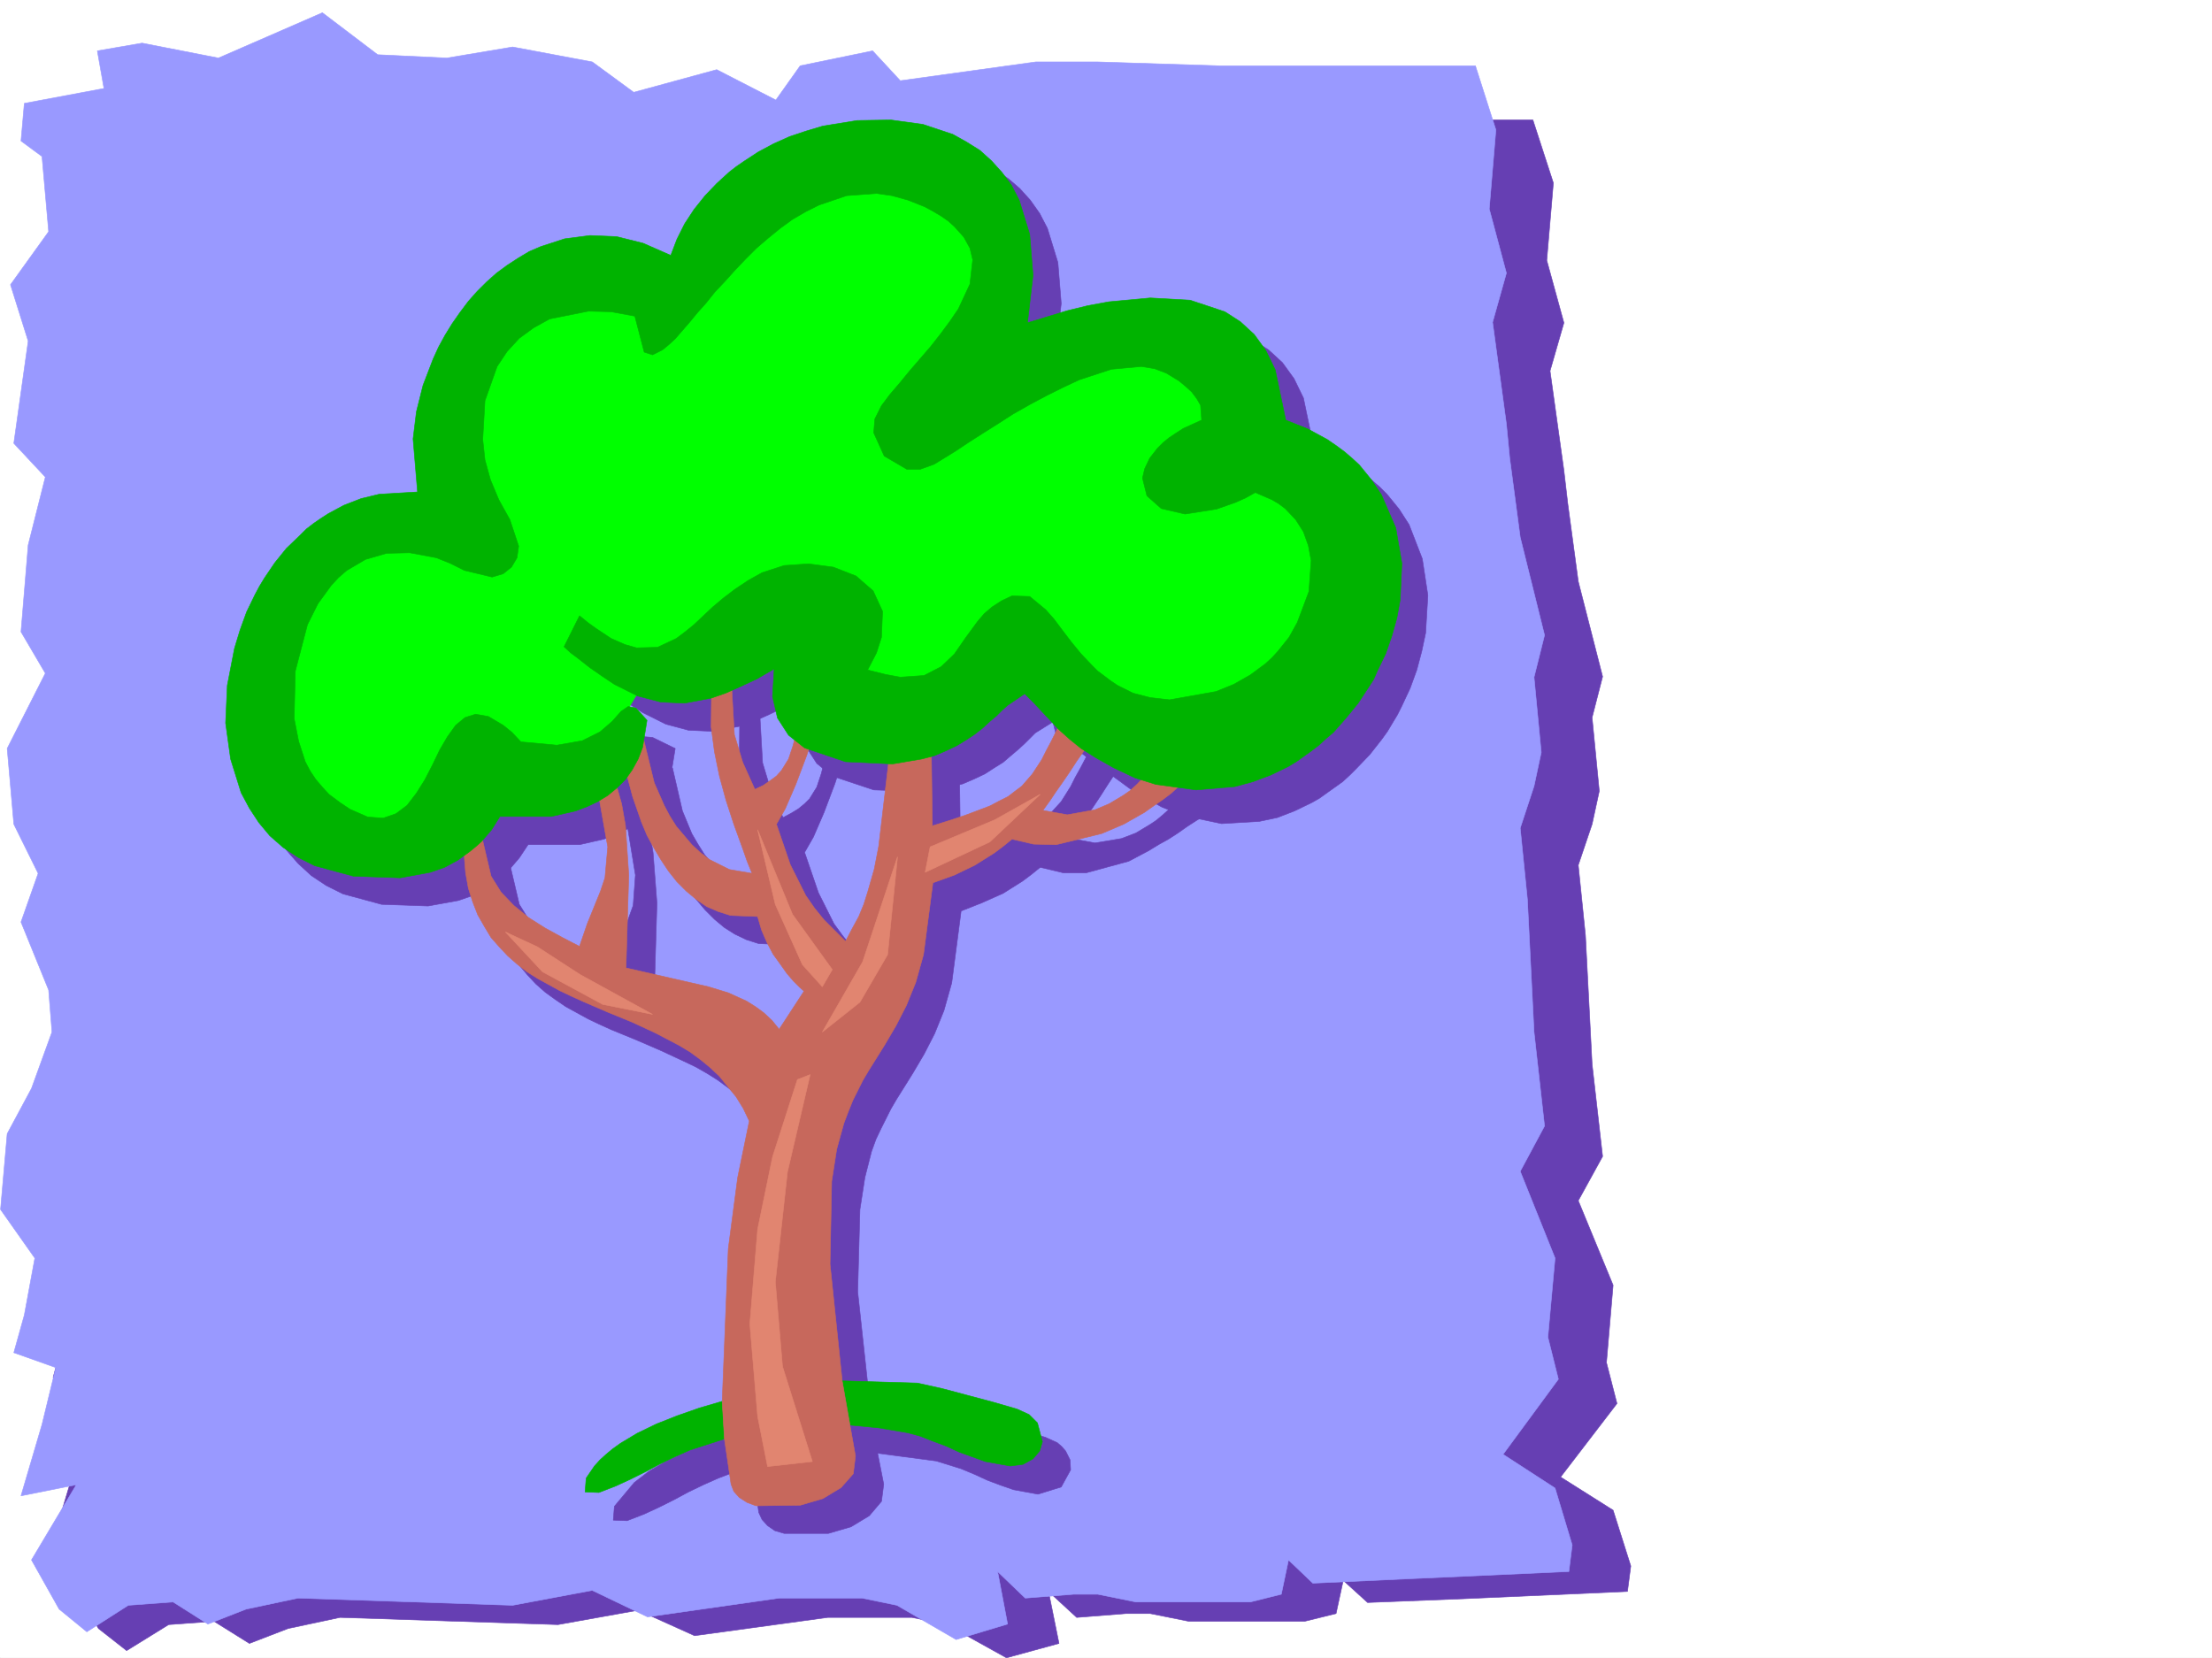 <svg xmlns="http://www.w3.org/2000/svg" width="2997.016" height="2246.297"><rect width="100%" height="100%" fill="#333333" stroke="none"/><defs><clipPath id="a"><path d="M0 0h2997v2244.137H0Zm0 0"/></clipPath><clipPath id="b"><path d="M52 90h2158v2154.137H52Zm0 0"/></clipPath><clipPath id="c"><path d="M51 90h2160v2154.137H51Zm0 0"/></clipPath></defs><path fill="#fff" d="M0 2246.297h2997.016V0H0Zm0 0"/><g clip-path="url(#a)" transform="translate(0 2.16)"><path fill="#fff" fill-rule="evenodd" stroke="#fff" stroke-linecap="square" stroke-linejoin="bevel" stroke-miterlimit="10" stroke-width=".743" d="M.742 2244.137h2995.531V-2.16H.743Zm0 0"/></g><g clip-path="url(#b)" transform="translate(0 2.16)"><path fill="#663fb3" fill-rule="evenodd" d="M109.402 280.219 80.937 260.75l4.497-50.207 109.363-20.215-8.992-50.164 61.465-9.734 104.12 20.215 143.106-59.942 75.7 55.442 95.128 4.5L756 135.668l108.656 20.215 56.93 39.687 114.64-29.953 80.157 40.43 33.703-45.668 99.668-20.215 38.2 40.43 185.062-24.711h85.433l166.328 4.496h352.137l27.723 85.394-8.953 104.868 23.222 84.609-18.765 65.18 18.765 134.82 5.242 44.926 14.23 105.605 32.962 128.836-14.23 55.445 9.734 99.625-9.735 44.926-18.73 55.446 9.734 95.129 8.996 174.503 14.23 125.082-32.96 59.938 47.195 114.566-8.996 104.864 14.234 55.445-76.402 99.625 71.164 44.926 23.965 75.66-4.496 34.445-218.762 9.738-133.37 5.239-32.962-29.95-9.738 44.926-42.734 10.516h-156.594l-52.434-10.516h-32.96l-66.708 5.239-38.199-35.192 14.23 70.422-71.16 19.473-80.937-44.965-47.196-9.738h-113.898l-180.562 24.75-76.403-34.485L756 2199.172l-295.207-9.738-70.418 15.015-52.473 20.215-47.937-29.953-61.426 4.46-56.969 35.227-38.199-29.949-38.203-65.18 61.426-99.628-75.657 14.976 28.465-95.129 19.473-74.879-56.93-20.214 13.489-49.461 14.23-75.657-47.23-64.398 9.734-100.371 33-59.902 28.465-74.915-4.496-54.66-38.2-90.636 23.97-64.434-32.962-65.14-9.777-99.63 51.73-100.37-32.96-54.7 9.734-114.601 23.226-89.852-41.953-44.965 18.727-134.816-24.008-75.66 52.473-69.637Zm0 0"/></g><g clip-path="url(#c)" transform="translate(0 2.16)"><path fill="none" stroke="#663fb3" stroke-linecap="square" stroke-linejoin="bevel" stroke-miterlimit="10" stroke-width=".743" d="M109.402 280.219 80.938 260.75l4.496-50.207 109.363-20.215-8.992-50.164 61.465-9.734 104.12 20.215 143.106-59.942 75.7 55.442 95.128 4.5L756 135.668l108.656 20.215 56.93 39.687 114.64-29.953 80.157 40.43 33.703-45.668 99.668-20.215 38.2 40.43 185.062-24.711h85.433l166.328 4.496h352.137l27.723 85.394-8.953 104.868 23.222 84.609-18.765 65.18 18.765 134.82 5.242 44.926 14.23 105.605 32.962 128.836-14.23 55.446 9.734 99.625-9.735 44.925-18.73 55.446 9.734 95.129 8.996 174.503 14.23 125.082-32.96 59.938 47.195 114.566-8.996 104.864 14.234 55.445-76.402 99.625 71.164 44.926 23.965 75.66-4.496 34.445-218.762 9.738-133.37 5.239-32.962-29.95-9.738 44.926-42.734 10.516h-156.594l-52.434-10.516h-32.96l-66.708 5.239-38.199-35.192 14.23 70.422-71.16 19.473-80.937-44.965-47.195-9.738h-113.9l-180.562 24.75-76.403-34.485L756 2199.172l-295.207-9.738-70.418 15.015-52.473 20.215-47.937-29.953-61.426 4.46-56.969 35.227-38.199-29.949-38.203-65.18 61.426-99.628-75.656 14.976 28.464-95.129 19.473-74.879-56.93-20.214 13.489-49.461 14.23-75.657-47.23-64.398 9.734-100.371 33-59.903 28.465-74.914-4.496-54.66-38.2-90.636 23.97-64.434-32.962-65.14-9.777-99.63 51.73-100.37-32.96-54.7 9.734-114.601 23.226-89.852-41.953-44.965 18.727-134.816-24.008-75.66 52.473-69.637zm0 0"/></g><path fill="#99f" fill-rule="evenodd" stroke="#99f" stroke-linecap="square" stroke-linejoin="bevel" stroke-miterlimit="10" stroke-width=".743" d="m56.93 211.96-28.465-20.956 4.496-50.95 107.918-20.214-8.996-50.945 60.683-10.48L295.95 78.628l140.875-61.387 74.918 56.89 93.645 4.497 89.187-14.973L802.45 83.91l56.188 41.172 112.41-30.695 80.156 41.172 32.961-46.41 98.14-20.254 37.497 40.468L1403.34 83.91h83.945l164.063 5.238h347.68l27.722 86.88-8.996 107.097 23.227 86.879-18.727 66.664 18.727 137.828 4.496 46.45 14.234 107.097 32.96 132.586-14.233 56.93 9.738 101.855-9.738 45.672-18.727 56.93 9.734 96.613 8.992 179.781 14.235 127.313-32.961 61.425 47.191 117.614-9.734 107.093 14.23 56.93-74.914 101.856 70.418 45.707 23.227 77.144-4.496 35.934-215.793 9.734-131.102 6.024-32.96-31.477-9.739 46.45-41.992 10.48h-155.07l-51.692-10.48h-32.219l-65.96 5.241-37.458-35.972 13.489 71.16-69.676 20.996-80.156-46.45-47.23-9.734h-112.376l-178.336 25.454-74.914-35.934-107.875 20.215-290.71-9.735-70.458 14.973-51.691 20.215-47.192-29.95-60.683 4.497-56.188 35.933-37.496-30.695-37.46-66.664 60.683-101.855-74.914 14.976 28.465-96.617 18.73-77.145-56.93-20.214 14.23-50.946 14.235-77.144-46.453-65.926 8.992-102.598 32.961-61.426 27.723-76.402-4.496-56.93-37.457-92.117 23.226-65.922-32.96-66.668-8.997-102.597L61.426 912.28l-32.961-56.148 9.734-117.613 23.227-92.118-42.696-45.707 19.47-138.57-23.97-76.363 51.692-71.907Zm0 0"/><path fill="#663fb3" fill-rule="evenodd" stroke="#663fb3" stroke-linecap="square" stroke-linejoin="bevel" stroke-miterlimit="10" stroke-width=".743" d="m914.824 1014.176-5.984 36.676-5.98 15.757-8.25 14.977-9.739 12.707-10.476 11.258-12.747 10.48-13.492 8.25-14.23 6.727-15.758 5.98-32.961 7.508h-69.676l-11.965 17.984-13.492 15.72-6.761 6.726-8.25 6.765-16.461 11.965-17.989 9.735-19.468 6.765-41.215 7.465-62.95-2.227-52.433-14.234-22.48-11.258-20.254-13.453-17.95-16.5-15.015-17.203-13.489-19.473-10.476-20.996-14.235-45.668-6.726-48.718 2.23-50.91 9.735-50.204 7.508-25.453 8.992-23.969 11.222-23.226 5.985-11.219 6.761-11.262 14.235-20.957 15.719-19.472 17.242-17.989 9.734-8.21 8.996-7.504 10.516-6.727 9.734-6.766 21.703-11.218 23.227-8.996 24.004-5.98 52.433-3.013-5.98-71.906 4.496-36.715 8.992-35.93 13.489-35.19 7.468-16.5 8.992-16.462 9.739-15.758 10.476-15.718 11.262-14.23 12.004-13.493 12.707-12.707 13.492-12.004 14.23-10.476 14.235-9.739 15.754-8.992 15.719-6.726 32.218-10.477 34.489-4.496 35.187 1.484 36.715 8.992 36.715 16.461 8.996-21.699 10.477-20.996 12.746-20.215 14.976-17.984 15.758-17.207 8.992-7.508 8.25-7.465 9.735-7.508 9.738-6.726 19.473-12.746 20.996-11.223 21.699-9.734 22.484-7.508 22.48-6.727 46.454-7.504 44.965-.746 44.18 5.985 40.468 13.488 18.73 9.734 17.985 11.965 15.758 13.492 14.234 15.758 12.707 17.945 10.516 20.254 14.234 46.41 4.496 55.446-7.508 64.398 26.98-8.992 26.977-7.469 27.723-6.765 28.465-5.239 56.187-5.984 53.215 3.754 47.938 15.719 20.996 13.488 18.73 17.246 15.715 21.7 12.75 26.234 14.23 68.152 29.989 11.965 26.2 14.976 12.003 8.25 10.477 8.25 10.48 8.993 9.773 9.734 16.461 20.215 13.493 20.96 17.984 46.45 7.508 49.422-3.012 50.95-5.238 24.71-6.766 25.453-8.992 24.75-11.223 23.969-5.98 11.965-6.766 11.222-6.722 11.258-7.508 10.48-16.461 20.958-17.988 18.73-8.993 8.992-9.734 8.993-10.52 7.507-10.476 7.47-10.48 7.507-10.52 5.98-23.223 11.223-23.226 8.992-24.711 5.238-50.95 3.012-53.214-11.222-27.723-11.258-26.937-14.977-15.016-8.992-14.23-10.48-13.493-9.735-14.23-10.48-14.235-10.477-14.23-10.52-14.977-9.734-14.972-8.957-5.281-20.996-23.97 14.977-6.722 6.765-8.25 8.211-8.25 7.504-9.738 8.25-10.477 8.996-12.004 7.465-12.746 8.254-14.234 6.723-15.719 6.765-17.242 4.496-39.688 5.98-63.691-2.265-56.187-18.73-20.997-17.203-14.976-23.227-6.766-29.207 2.27-37.457-23.969 13.488-21.738 10.48-20.254 8.993-19.473 6.727-35.972 6.761-32.961-1.484-30.696-8.25-31.472-15.719-16.5-10.516-16.461-11.964-17.246-13.493-8.993-6.722-8.992-8.25 20.996-41.957 11.965 8.992 10.48 8.254 20.255 12.707 17.984 8.992 16.46 4.496 28.466-.742 25.492-11.965 12.004-8.992 11.965-10.52 12.746-11.222 12.75-11.965 14.972-12.004 14.977-12.746 17.242-11.219 19.473-10.48 29.246-8.992 32.96-2.231 32.962 5.984 29.207 14.23 21.742 20.958 11.965 29.207-1.488 35.973-7.47 21.703-12 22.48 25.454-7.508 25.492-5.98 50.95-14.977 26.234-19.472 20.957-24.711 11.262-12.746 11.222-10.477 13.488-7.508 16.5-4.457 29.207 3.715 33.704 15.754 17.988 10.48 18.726 11.965 18.73 13.489 18.731 13.492 19.508 13.488 18.73 11.965 18.731 12.004 17.984 9.734 17.204 8.211 16.5 5.277h30.734l47.195-20.25 20.211-14.234 8.996-8.21 8.25-8.993 14.973-18.73 12.004-20.215 14.976-42.696 2.27-42.699-3.754-20.215-6.766-19.468-10.48-17.247-14.23-14.972-8.993-6.766-9.738-5.238-21.738-9.738-13.489 7.507-13.492 5.985-25.453 8.992-42.695 5.98-32.219-6.722-20.254-17.246-5.242-23.97 3.012-13.487 6.726-13.45 10.477-14.234 7.508-6.762 8.25-6.726 8.992-5.98 10.48-6.766 24.711-11.223-1.484-20.215-5.242-8.992-6.762-8.992-8.211-7.508-8.992-7.469-17.246-10.515-16.5-6.727-17.203-2.23-40.47 3.714-43.48 14.235-22.441 9.734-23.227 12.004-21.738 11.965-22.484 12.746-20.996 13.488-20.215 12.75-19.473 11.965-17.242 11.219-15.719 10.52-13.488 8.21-18.73 6.766h-17.985l-30.73-17.988-14.235-31.477 1.485-18.726 8.25-17.95 12.004-14.972 13.492-15.758 13.488-16.461 14.23-16.5 14.235-16.461 13.488-17.246 12.707-17.203 11.262-16.5 15.719-34.446 3.754-32.218-3.754-15.719-8.211-14.977-12.746-14.972-8.25-6.727-9.739-6.765-12-6.723-10.48-6.023-22.484-8.954-21.739-6.02-20.957-2.972-40.469 2.973-38.199 12.746-17.988 8.992-17.242 10.477-17.242 12.004-15.72 13.453-15.718 13.488-15.016 14.977-14.23 14.972-13.488 15.016-13.492 14.976-11.965 14.23-12.004 13.454-10.477 12.746-20.215 22.48-8.25 8.25-8.25 6.727-14.234 6.723-10.477-4.496-12.746-47.934-32.965-5.984-29.988-.742-52.433 10.48-22.48 11.258-18.731 14.976-16.5 17.946-13.489 20.254-16.46 46.414-3.755 52.433 3.754 26.977 7.47 27.722 11.257 26.942 7.469 13.488 7.508 13.488 12.003 35.934-2.27 15.758-7.464 12.707-11.262 8.992-14.976 4.496-37.457-8.992-19.473-9.734-18.766-7.47-35.933-7.507-31.477 1.484-29.207 8.254-24.75 14.973-11.222 9.738-9.735 10.516-17.988 24.71-14.23 28.466-17.247 62.914-.742 64.394 5.242 29.953 9.735 28.465 6.726 12.004 7.504 11.965 8.25 10.516 9.739 8.953 14.976 12.004 13.488 8.996 23.97 9.734 20.995 1.484 17.242-5.238 14.235-11.965 13.488-15.758 11.223-18.726 9.734-19.473 10.48-20.215 10.516-17.984 11.223-15.719 12.746-10.48 14.234-4.496 17.243 3.011 20.214 11.965 11.262 9.735 12.707 12.746 46.45 4.496 29.245-5.238 17.243-11.262 10.48-14.23 7.469-12.708 11.262-6.765 17.984 1.523zm0 0"/><path fill="#0f0" fill-rule="evenodd" stroke="#0f0" stroke-linecap="square" stroke-linejoin="bevel" stroke-miterlimit="10" stroke-width=".743" d="m818.95 1013.434-181.345 55.402-83.91 89.148-176.066-83.906-18.73-218.687 106.39-143.809 140.098-18.73-9.739-218.727 204.57-125.82 88.407 41.914 214.27-176.735 232.292 18.692 18.727 167.777-37.457 106.39 269.711-59.937 88.406 101.856-18.726 74.914 158.078 4.496 18.73 223.223-116.129 190.222-348.379-171.492-163.359 106.352-106.39-143.813-223.262 88.367zm0 0"/><path fill="#663fb3" fill-rule="evenodd" stroke="#663fb3" stroke-linecap="square" stroke-linejoin="bevel" stroke-miterlimit="10" stroke-width=".743" d="m1243.77 1053.863-8.25 69.676-4.497 35.191-5.98 34.446-7.508 32.96-9.734 31.438-5.242 15.012-5.239 14.977-14.234 26.199-14.27-14.977-14.234-14.976-12.707-15.72-12.004-16.5-20.996-41.952-18.727-54.66 12.004-20.961 14.23-32.961 14.977-39.684 12.746-39.727 12.746-58.414-4.496-5.984-14.234 17.203-15.754 36.715-9.738 37.461-5.98 17.984-9.739 15.72-6.762 6.722-8.21 6.765-9.739 5.985-11.262 5.98-16.46-36.676-11.258-37.457-4.496-78.668-26.239-2.972-.742 71.16 4.496 33.707 6.766 32.922 8.992 32.96 10.477 32.22 11.222 32.96 6.766 16.461 5.98 17.243-29.949-5.239-26.98-13.492-12.746-9.734-11.22-10.48-21-24.712-8.991-14.23-8.25-14.235-12.707-30.73-13.489-58.418-24.75 43.441 8.993 33.704 12.003 34.449 7.47 17.984 8.991 16.5 8.993 16.461 10.52 15.719 11.964 14.234 12.746 12.746 13.488 11.223 14.23 8.992 15.72 7.508 16.5 5.238 35.972 1.485 5.985 17.988 6.761 16.46 8.957 15.759 8.992 14.23 9.774 12.707 8.953 10.48 8.25 7.508 6.023 5.981-33.742 50.95-9.738-11.224-11.223-10.519-11.257-8.21-11.965-7.509-24.75-11.219-26.98-8.25-111.63-25.457 3.754-125.859-5.242-68.152-4.496-28.465-6.766-23.969-23.222 17.984 10.515 64.399-3.007 41.21-6.727 18.731-7.508 20.215-9.734 23.969-10.48 30.73-23.227-12.004-23.223-12.746-22.484-14.23-20.254-16.461-17.203-17.988-13.489-21.7-12.004-50.949h-26.238l3.754 46.453 3.754 20.957 5.984 18.731 6.762 17.242 8.996 15.719 8.992 14.23 11.22 13.489 11.222 11.964 12.746 11.262 13.492 9.738 14.23 9.735 14.977 8.21 15.016 8.25 15.715 7.509 16.5 7.468 32.964 13.489 32.961 14.23 32.22 14.977 15.714 7.507 15.758 8.993 14.234 8.953 14.23 10.52 13.493 10.48 12.746 11.96 22.48 27.723 9.739 15.72 8.21 17.241-16.46 75.66-12.004 97.36-8.211 206.722-30.735 8.993-30.73 10.476-27.723 11.262-26.238 12.707-22.441 13.492-19.512 14.973-26.941 32.219-1.524 18.73 18.73.742 23.223-8.992 20.996-9.738 19.473-9.735 19.473-10.48 20.253-9.734 20.215-8.993 21.739-8.25 24.71-6.726 8.25 61.426 4.497 9.738 7.507 8.21 9.739 6.762 12.707 3.754h59.941l30.73-8.992 24.712-14.976 16.5-19.47 3.011-23.226-8.25-41.953 79.41 10.477 33.707 10.48 17.985 7.508 17.988 8.25 17.984 6.723 17.243 5.984 32.96 6.02 31.477-9.735 12.746-23.226-.78-13.489-5.985-12.004-5.239-5.984-5.98-5.238-16.5-7.508-33.707-9.734-33.742-8.953-33.703-8.997-33.704-7.503-44.964-4.5-56.93 1.488-17.246-158.785 3.012-111.594 6.726-43.438 8.992-35.191 5.98-16.5 6.766-14.23 13.489-26.942 7.468-12.746 7.508-12.004 7.508-11.965 7.469-12.004 15.011-25.453 14.235-27.722 12.707-31.438 10.52-37.457 12.706-97.36 28.504-11.261 28.465-12.707 26.196-16.5 12.003-8.992 12.004-9.735 31.438 7.504h30.73l57.711-15.715 26.98-14.234 13.45-8.25 13.492-7.508 12.746-8.21 12.746-8.993 12.746-8.25 12.707-7.508-41.21-17.203-8.211 8.992-8.993 8.211-8.992 7.508-8.996 5.98-18.727 11.262-19.472 7.47-35.973 5.98-32.219-5.98 10.481-15.72 8.992-12.004 9.738-14.23 10.477-15.719 10.52-16.46 10.476-15.759 9.738-14.234-41.21-23.184-16.465 31.434-7.504 13.492-5.985 11.965-12.746 20.254-14.976 16.461-8.25 7.508-9.735 6.722-12.004 6.766-12.746 5.98-15.719 6.727-17.984 6.766-21 6.722-23.965 7.508-1.488-110.105zm0 0"/><path fill="#00b300" fill-rule="evenodd" stroke="#00b300" stroke-linecap="square" stroke-linejoin="bevel" stroke-miterlimit="10" stroke-width=".743" d="m1141.094 1871.05 101.933 2.973 33.703 7.508 33.707 8.992 33.743 8.954 33.703 9.738 16.46 7.508 11.262 11.218 6.727 25.496-3.754 12.708-8.953 10.515-13.492 7.469-17.242 2.27-33.703-6.024-35.231-12.707-17.984-8.25-17.989-6.727-17.242-6.761-16.46-4.496-39.727-6.727-38.942-3.754zm-159.567 78.634-46.449 14.972-20.254 8.996-20.215 9.735-19.472 10.48-19.473 9.735-20.996 9.734-23.227 8.996-18.726-.746 1.484-18.727 11.262-16.46 7.469-8.25 8.25-7.508 8.992-7.47 10.476-7.507 11.262-6.723 11.223-6.765 26.234-12.707 28.465-11.262 29.992-10.48 30.692-8.993zm0 0"/><path fill="#c7685c" fill-rule="evenodd" stroke="#c7685c" stroke-linecap="square" stroke-linejoin="bevel" stroke-miterlimit="10" stroke-width=".743" d="m1207.055 1006.668-16.5 140.059-5.98 30.73-8.993 31.437-5.242 16.5-6.762 16.461-8.996 16.5-8.992 17.204-29.207-29.207-12.746-15.72-11.965-17.241-20.996-41.915-18.73-54.703 12.003-20.957 14.235-32.96 14.972-39.688 12.75-39.727 12.746-58.414-4.496-5.98-14.234 17.203-15.758 36.715-9.734 37.457-5.985 17.988-9.734 15.715-6.766 7.469-8.25 6.023-9.734 6.723-11.223 5.242-16.5-36.676-11.222-37.46-4.496-78.669-26.235-2.972-.742 71.164 4.496 33.703 6.723 32.922 8.996 32.96 10.515 32.22 11.965 32.96 6.024 17.246 6.722 16.461-30.73-5.242-26.98-13.488-12.708-9.735-11.261-10.48-20.957-24.71-8.993-14.235-7.507-14.23-13.489-30.735-14.234-58.414-23.969 43.441 8.992 33.703 11.965 34.446 7.508 17.988 8.992 16.5 9.739 16.461 10.476 15.719 11.262 14.23 12.746 12.746 13.492 11.223 14.23 9.738 15.72 6.762 16.5 5.242 36.714 1.484 5.238 17.985 7.47 17.246 8.25 15.715 9.737 13.492 8.993 12.707 8.992 10.477 8.25 8.25 5.98 5.242-33.703 51.687-9.734-11.96-11.262-10.52-11.223-8.211-12.003-7.508-24.711-11.223-26.977-8.25-111.633-25.453 3.754-125.863-4.496-67.406-5.238-29.211-6.766-23.965-23.226 18.726 11.261 63.696-3.754 41.914-6.02 17.984-8.21 20.215-9.738 23.969-10.516 30.734-23.227-12.004-23.226-12.746-22.48-14.195-20.215-16.5-17.243-17.985-13.492-21.699-11.965-50.949h-26.234l3.754 46.45 3.754 20.96 5.98 18.727 6.727 17.242 8.992 15.719 8.992 14.976 11.262 12.746 11.223 11.965 12.746 11.262 13.488 10.476 14.234 8.997 14.973 8.21 14.977 8.25 15.757 7.504 16.461 7.47 33 14.234 32.961 13.488 32.219 14.976 15.719 8.25 15.758 8.25 14.976 8.993 14.23 10.48 12.747 10.477 12.707 11.964 22.484 27.723 9.734 15.719 8.25 17.242-15.718 76.402-12.746 96.614-8.25 206.722 3.011 50.95 8.993 61.425 3.753 9.735 7.47 8.25 10.519 6.726 11.96 4.496 59.942-.742 30.734-8.992 24.711-14.977 16.5-18.73 2.973-23.969-7.469-41.953-10.52-59.902-16.46-158.04 2.23-112.374 6.762-43.442 9.738-35.187 5.98-15.758 6.024-14.977 13.45-26.937 7.507-12.75 7.508-12.004 7.465-11.96 7.508-12.005 14.976-25.457 14.235-27.719 12.746-31.437 10.476-37.457 12.746-97.36 29.211-10.519 27.719-13.45 26.238-16.5 12.004-8.991 11.965-9.739 29.246 6.766 30.692.742 61.464-14.977 29.954-12.746 27.722-15.718 12.746-8.993 12.004-8.25 11.965-8.992 9.734-8.992-38.945-20.957-17.242 17.984-8.992 8.25-9.735 6.727-18.73 11.219-19.473 8.25-37.457 6.726-33-5.98 9.774-13.492 7.468-11.22 8.993-12.75 9.738-14.23 9.734-14.976 10.52-14.973 8.992-14.234-38.238-29.207-15.72 31.476-6.765 12.707-5.98 12.004-12.75 19.473-14.23 16.461-8.993 6.762-9.738 7.468-11.965 6.024-12.746 6.722-15.758 5.985-17.945 6.762-20.254 6.726-23.969 7.508-1.484-113.117zm0 0"/><path fill="#00b300" fill-rule="evenodd" stroke="#00b300" stroke-linecap="square" stroke-linejoin="bevel" stroke-miterlimit="10" stroke-width=".743" d="m876.621 975.977-5.98 36.675-5.985 15.758-8.25 14.973-8.992 12.707-11.262 11.262-12.707 10.48-13.488 8.25-14.234 6.723-15.754 5.984-32.965 7.508h-69.676l-11.258 17.984L652.617 1140l-7.508 6.727-8.25 6.761-16.46 11.965-17.985 9.738-19.512 6.762-40.43 7.469-63.69-2.227-52.473-14.234-22.446-11.262-20.254-13.449-17.984-15.758-14.977-17.945-12.746-19.473-11.222-20.996-14.23-45.668-6.766-48.719 2.27-50.91 9.733-50.203 7.508-24.71 8.953-24.712 11.262-23.226 5.98-11.223 6.766-11.223 14.23-20.996 15.72-19.472 17.988-17.243 8.992-8.953 9.734-7.507 9.739-6.723 10.515-6.766 20.957-11.222 23.227-8.993 24.71-5.984 51.731-3.008-6.023-71.906 4.5-36.715 8.992-35.933 13.488-35.188 7.508-16.5 8.992-16.465 9.735-15.754 10.48-14.976 11.262-14.977 11.965-13.488 12.746-12.707 13.488-12.004 14.234-10.48 14.973-9.735 15.016-8.992 15.718-6.727 32.22-10.48 34.445-4.496 35.972 1.488 35.973 8.992 37.457 16.461 8.25-21.699 10.48-20.996 12.746-19.473 14.977-18.73 15.754-16.461 8.996-8.25 8.21-7.469 9.735-7.508 9.774-6.722 19.472-12.747 20.957-11.222 21.743-9.738 22.48-7.504 22.484-6.727 46.45-7.508 45.707-.742 43.441 5.98 40.469 13.493 18.73 10.476 17.985 11.262 15.718 14.195 14.23 15.754 12.747 17.207 10.48 20.254 14.274 46.41 4.496 55.446-7.508 64.394 26.977-8.21 26.98-8.25 27.723-6.762 28.465-5.243 56.187-5.238 53.957 3.012 47.192 15.718 20.96 13.489 18.766 17.242 15.719 21.703 12.746 26.234 14.234 68.153 29.95 11.965 26.238 14.23 12 8.25 11.223 8.25 10.48 8.992 9.734 8.957 16.5 20.254 13.493 20.215 19.468 44.926 8.25 47.933-2.265 49.465-4.496 24.711-6.727 23.969-8.25 23.965-11.223 23.226-5.238 11.965-6.766 10.48-14.23 21.739-16.46 20.215-17.243 19.472-9.738 8.25-9.735 8.993-9.777 7.468-10.477 7.508-10.48 7.465-11.262 6.766-23.223 11.222-23.968 8.993-24.711 6.726-52.473 4.496-54.664-7.468-28.504-8.993-28.465-13.492-23.964-13.488-20.215-12.707-15.758-12.746-14.234-12.746-23.223-24.711-11.223-11.965-12.004-12.004-23.226 15.719-7.508 6.761-7.469 7.47-8.992 7.507-9.734 8.992-10.52 8.25-11.219 7.469-13.492 8.25-14.23 6.726-15.72 6.762-17.241 4.5-39.727 6.723-63.695-3.012-55.442-18.687-21.703-17.243-15.011-23.226-6.727-29.207 2.23-37.457-23.226 13.488-22.445 10.477-20.254 8.996-19.469 6.722-35.973 6.766-32.218-1.484-31.477-8.25-31.437-15.72-15.754-10.519-17.246-11.964-17.204-13.489-8.992-6.726-8.992-8.25 20.957-41.953 12.004 9.734 10.476 7.508 20.254 13.488 18.73 8.211 15.72 4.5 28.464-.746 25.493-11.965 11.965-8.992 12.003-9.735 12.747-12.003 12.707-11.965 14.273-12.004 15.715-11.965 17.988-12.004 18.727-10.477 29.953-9.738 33-2.265 33.703 4.496 30.734 12.004 23.223 20.214 12.71 27.72-1.487 35.19-6.723 20.997-12.004 23.187 23.969 6.02 20.25 3.754 32.219-2.266 23.226-11.965 17.95-17.242 15.011-21.742 8.25-11.219 8.211-11.223 8.992-10.48 10.52-8.992 12.707-8.25 14.234-6.727 24.008.742 21.7 17.95 11.26 12.746 11.22 14.976 12.004 15.758 13.492 16.46 14.972 15.716 7.508 7.508 8.992 6.726 8.957 6.766 8.993 5.98 20.996 10.48 23.226 5.981 26.235 3.012 62.914-11.223 24.004-9.734 22.445-12.746 20.254-14.977 8.992-8.25 8.25-8.992 14.977-18.73 11.222-20.215 15.754-41.953 2.973-41.914-3.754-20.254-6.723-18.73-10.48-16.462-14.23-14.976-8.997-6.762-8.992-5.242-22.48-9.735-13.493 7.508-13.488 5.98-25.492 8.993-42.7 6.726-32.218-7.468-19.469-17.243-5.984-23.968 2.972-12.707 6.762-14.235 10.48-13.488 7.508-7.508 8.25-6.722 8.954-5.985 10.52-6.762 24.71-11.222-1.488-20.215-5.239-8.992-6.765-8.996-8.25-7.504-8.992-7.469-17.203-10.48-15.758-6.02-17.985-2.973-40.43 3.715-43.48 14.23-22.48 10.52-22.485 11.223-22.441 11.965-22.484 12.746-20.997 13.488-20.214 12.746-18.73 11.965-17.985 12.004-15.758 9.734-13.488 8.215-18.73 6.762h-17.985l-30.695-17.985-14.231-31.476 1.484-18.691 8.993-17.985 11.222-14.976 13.489-15.758 13.492-16.461 14.23-16.5 14.235-16.461 13.488-17.242 12.746-17.203 11.262-16.5 15.718-33.704 3.754-32.964-3.754-15.715-8.25-14.977-12.746-14.234-8.214-7.465-9.735-6.766-11.262-6.726-11.218-6.02-22.485-8.953-21.738-6.023-20.957-2.973-40.469 2.973-37.46 12.746-17.985 8.992-17.984 10.48-16.5 12.004-16.461 13.45-15.758 13.492-14.977 14.972-14.234 14.977-13.488 15.016-13.489 14.23-11.965 14.977-12.003 13.449-10.481 12.746-19.508 22.484-8.996 8.25-8.21 6.723-13.49 6.727-11.26-3.715-12.708-48.719-32.219-5.98-30.73-.743-52.434 10.477-21.738 12.004-19.473 14.234-16.5 17.945-13.492 20.254-16.46 46.41-3.009 52.434 3.008 27.723 7.469 26.98 11.262 26.938 7.469 13.492 7.507 13.488 11.965 35.934-2.23 15.758-7.508 12.707-11.223 8.992-14.972 4.496-37.497-8.992-19.472-9.739-18.73-7.464L555.18 749l-31.434.742-28.504 8.25-25.457 14.977-11.258 9.734-9.738 10.52-17.984 24.71-14.235 28.465-16.46 62.91-1.524 64.399 6.02 30.734 8.996 27.68 6.722 12.75 7.508 11.219 8.992 10.52 8.992 9.734 14.977 11.222 13.488 8.993 23.969 10.48 20.996 1.484 17.207-5.98 15.012-11.223 12.71-16.5 11.259-17.945 10.48-20.254 9.734-20.215 10.48-17.988 11.263-15.719 12.746-10.476 14.23-4.496 17.203 3.007 20.254 11.965 11.965 9.738 12.004 12.747 48.719 4.496 34.449-6.024 23.969-11.96 16.5-14.235 11.965-13.488 9.773-6.727 10.48 2.23zm0 0"/><path fill="#e18570" fill-rule="evenodd" stroke="#e18570" stroke-linecap="square" stroke-linejoin="bevel" stroke-miterlimit="10" stroke-width=".743" d="m1046.707 1567.676-20.215 98.14-10.52 128.051 10.52 125.121 13.489 68.153 60.683-6.766-40.469-128.832-9.734-114.562 16.46-149.09 30.735-131.805-17.246 6.723zm80.938-253.914-53.957-74.88-47.196-114.6 23.969 101.113 36.715 81.64 26.98 29.95zm125.863-131.809 87.66-41.21 68.191-64.4-61.464 34.45-87.664 36.715zm-37.458-20.996-13.491 132.59-37.457 64.394-50.946 40.47 54.66-95.13zm-531.214 101.895L735 1316.77l81.684 44.183 67.445 13.488-98.18-53.918-57.672-37.457zm0 0"/></svg>
